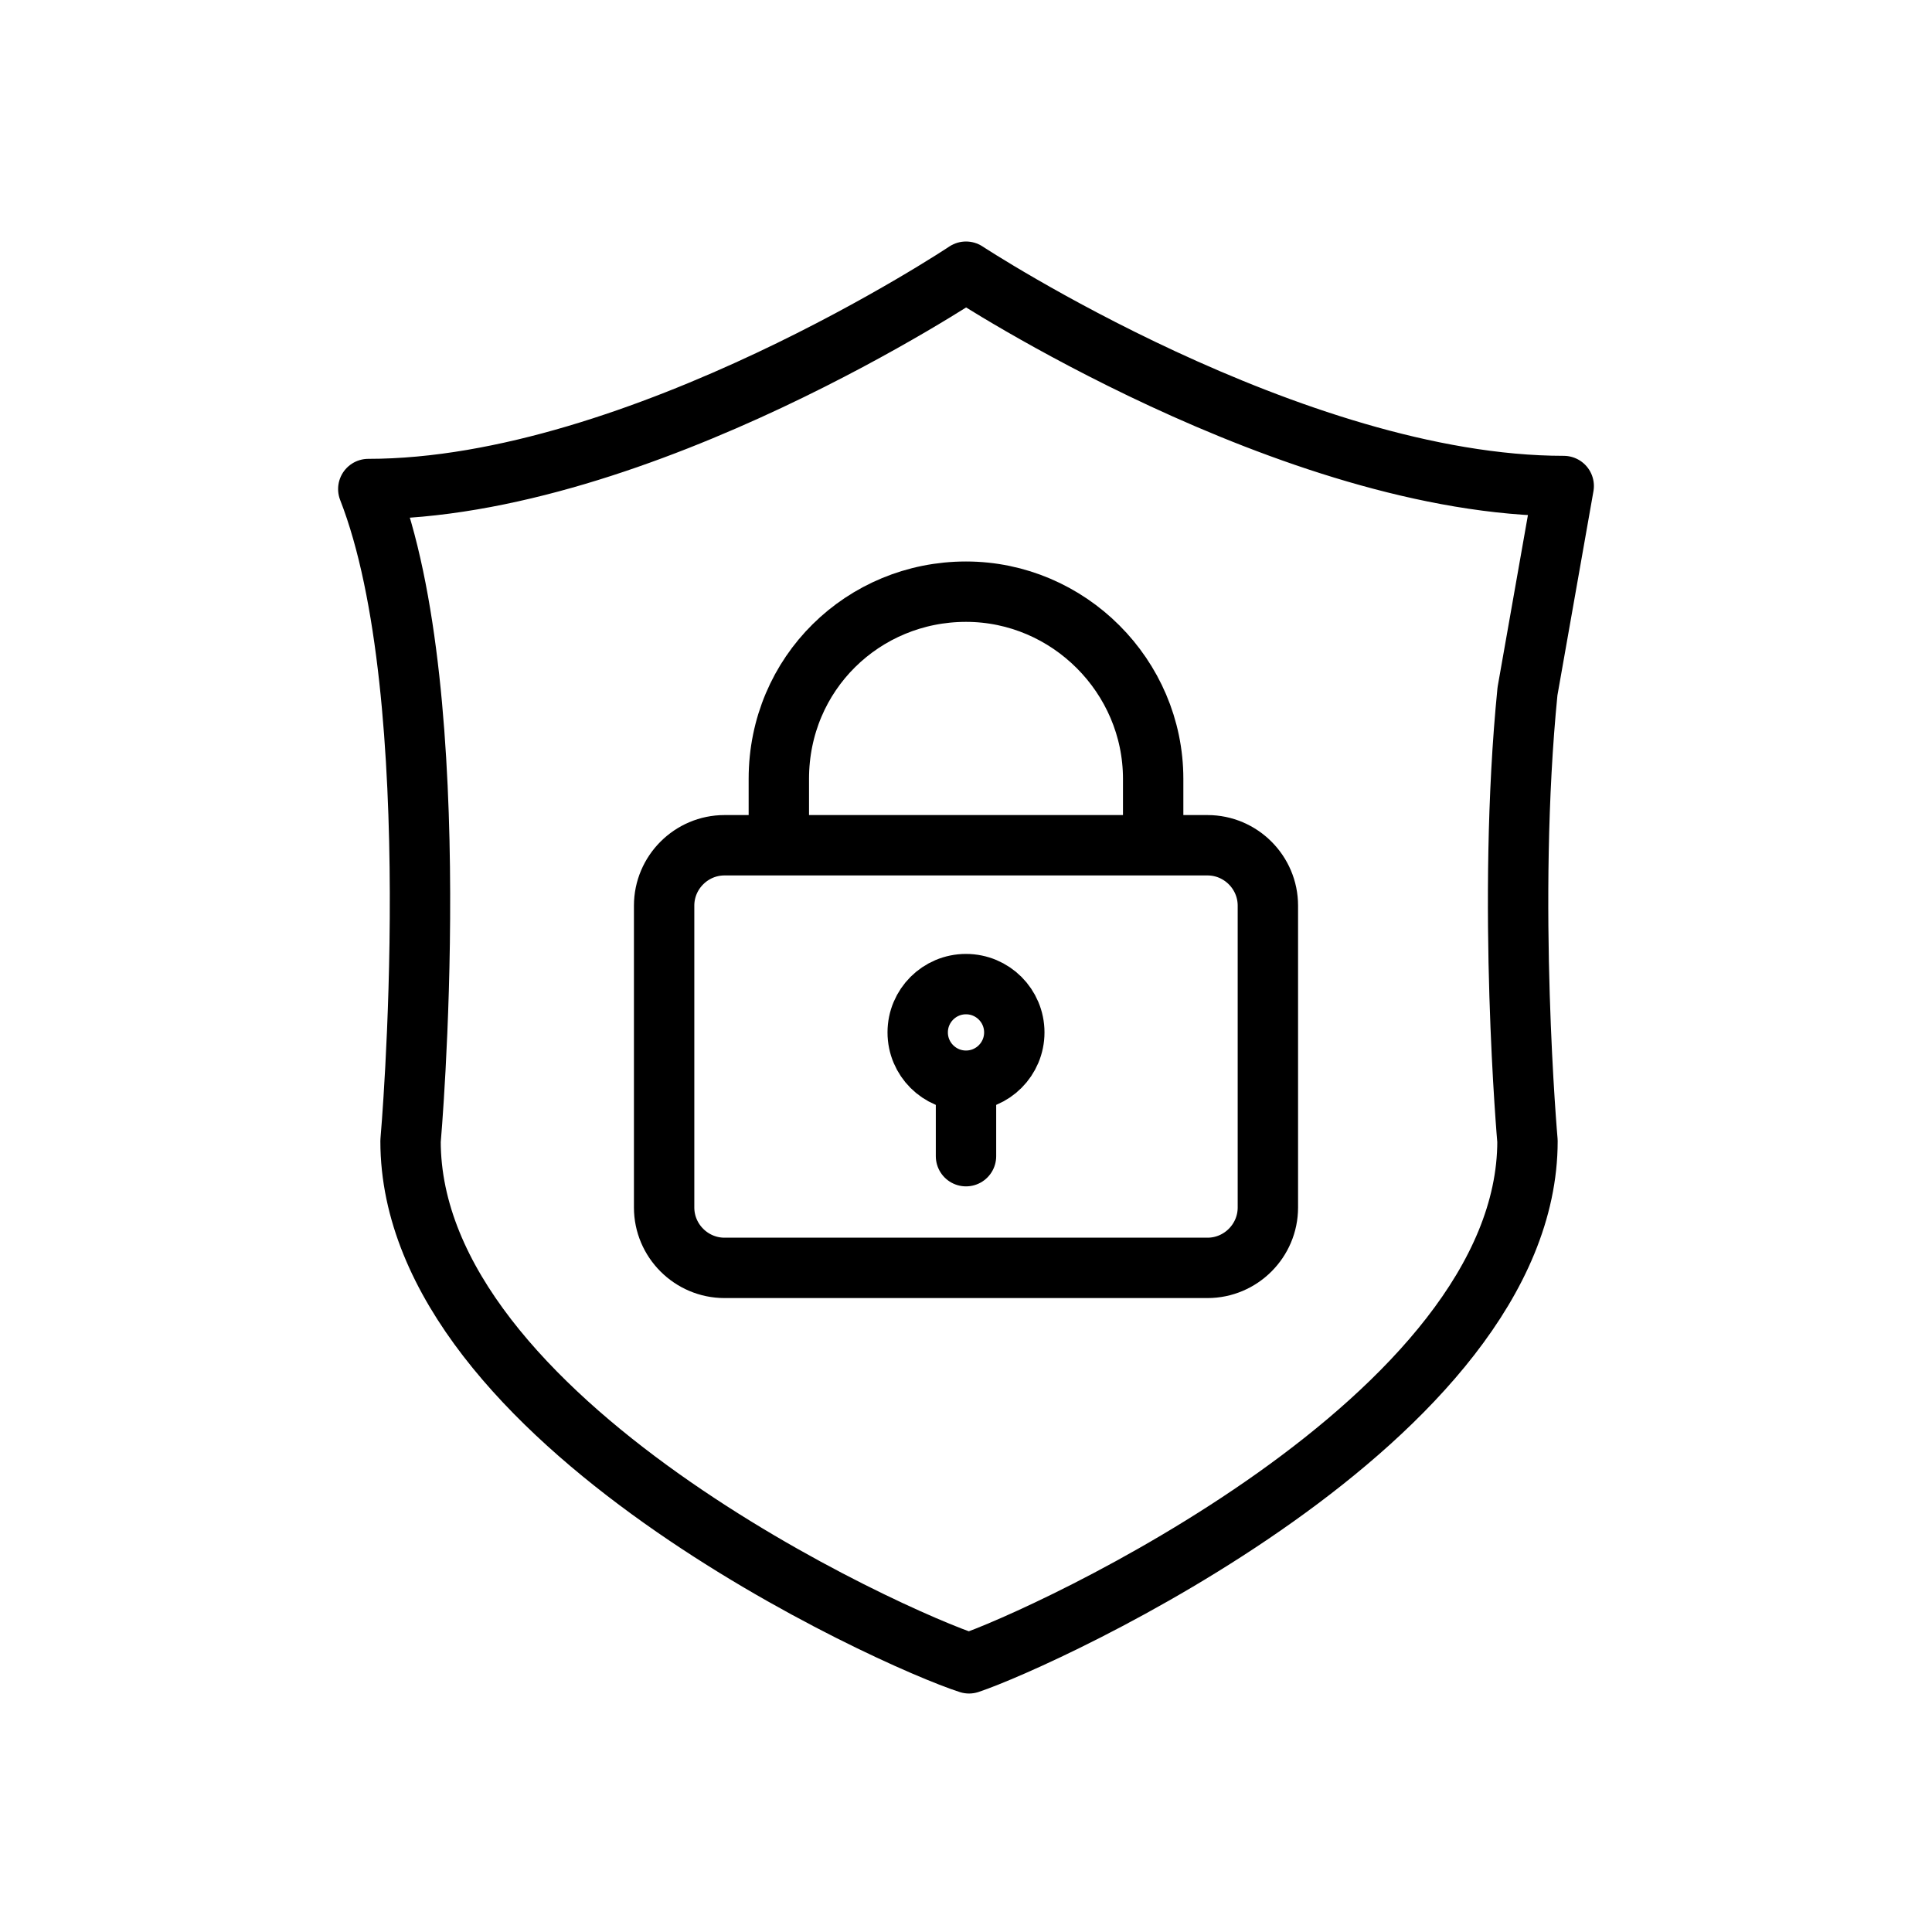 <svg viewBox="0 0 64 64" xml:space="preserve" xmlns="http://www.w3.org/2000/svg"><path d="M42 40c0 1.1-.9 2-2 2H24c-1.1 0-2-.9-2-2V30c0-1.1.9-2 2-2h16c1.1 0 2 .9 2 2v10zM25.8 27.8v-2c0-3.5 2.8-6.2 6.2-6.2s6.2 2.8 6.2 6.2v2" fill="none" stroke="#000000" stroke-linecap="round" stroke-linejoin="round" stroke-miterlimit="10" stroke-width="2" class="stroke-2c3e50"></path><circle cx="32" cy="34.2" fill="none" r="1.6" stroke="#000000" stroke-linecap="round" stroke-linejoin="round" stroke-miterlimit="10" stroke-width="2" class="stroke-2c3e50"></circle><path fill="none" stroke="#000000" stroke-linecap="round" stroke-linejoin="round" stroke-miterlimit="10" stroke-width="2" d="M32 35.9v2.4M51.8 16.1C42.8 16.1 32 9 32 9s-10.8 7.2-19.8 7.2c2.7 6.9 1.4 21.6 1.4 21.6 0 9.3 16 16.5 18.5 17.3 2.4-.8 18.5-8.1 18.5-17.3 0 0-.7-7.9 0-14.9l1.2-6.8z" class="stroke-2c3e50"></path></svg>